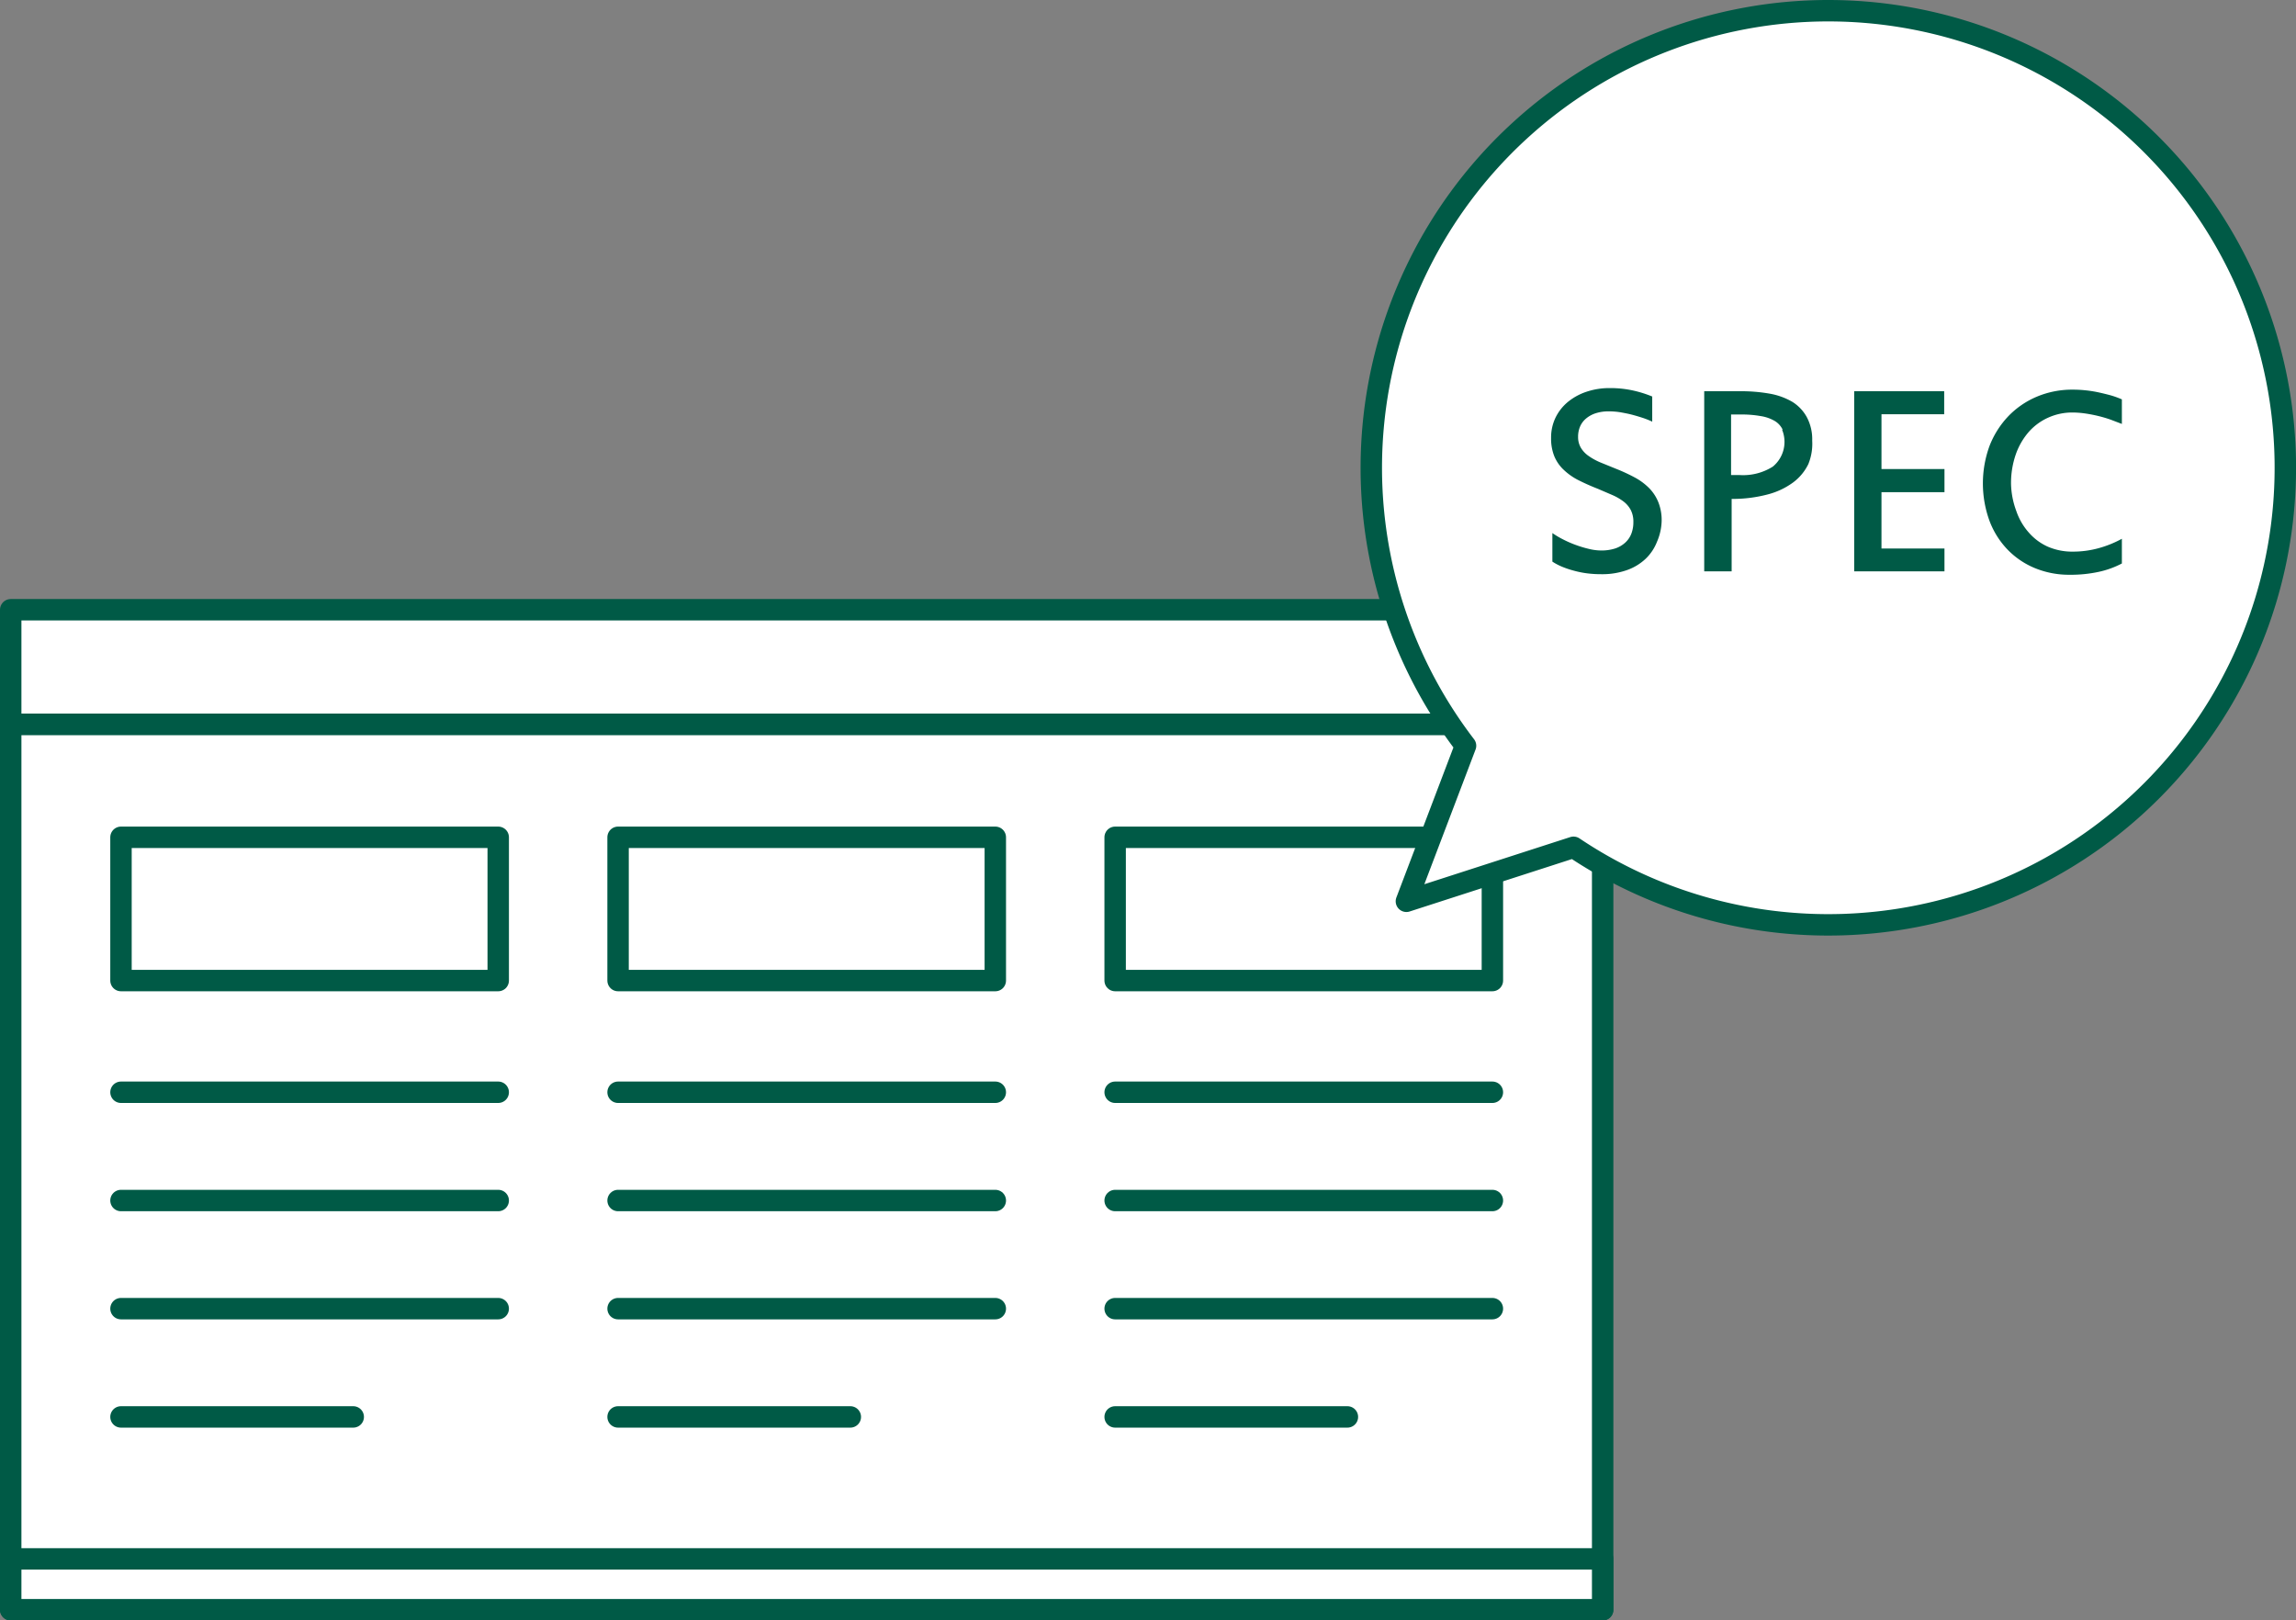 <svg xmlns="http://www.w3.org/2000/svg" viewBox="0 0 160.74 113.45"><rect x="0" y="0" width="160.74" height="113.45" fill="#808080" stroke="none"/><defs><style>.cls-1{fill:#fff;stroke:#005a46;stroke-linecap:round;stroke-linejoin:round;stroke-width:1.5px;}.cls-2{fill:#005a46;}</style></defs><title>アセット 37</title><g id="レイヤー_2" data-name="レイヤー 2"><g id="txt"><rect class="cls-1" x="0.75" y="50.71" width="111.45" height="61.99"/><rect class="cls-1" x="0.75" y="42.69" width="111.45" height="8.02"/><rect class="cls-1" x="0.75" y="109.14" width="111.45" height="3.56"/><rect class="cls-1" x="8.47" y="58.62" width="26.41" height="10.03"/><rect class="cls-1" x="43.27" y="58.62" width="26.41" height="10.03"/><rect class="cls-1" x="78.07" y="58.62" width="26.41" height="10.03"/><line class="cls-1" x1="8.47" y1="76.47" x2="34.88" y2="76.47"/><line class="cls-1" x1="8.47" y1="84.05" x2="34.88" y2="84.05"/><line class="cls-1" x1="8.47" y1="91.62" x2="34.88" y2="91.62"/><line class="cls-1" x1="8.47" y1="99.2" x2="24.73" y2="99.2"/><line class="cls-1" x1="43.27" y1="76.47" x2="69.68" y2="76.47"/><line class="cls-1" x1="43.27" y1="84.05" x2="69.68" y2="84.05"/><line class="cls-1" x1="43.27" y1="91.62" x2="69.68" y2="91.62"/><line class="cls-1" x1="43.27" y1="99.2" x2="59.53" y2="99.2"/><line class="cls-1" x1="78.07" y1="76.47" x2="104.48" y2="76.47"/><line class="cls-1" x1="78.07" y1="84.05" x2="104.48" y2="84.05"/><line class="cls-1" x1="78.07" y1="91.62" x2="104.48" y2="91.62"/><line class="cls-1" x1="78.07" y1="99.2" x2="94.33" y2="99.2"/><path class="cls-1" d="M128,.75a32,32,0,0,0-25.4,51.46L98.46,63.1l11.7-3.78A32,32,0,1,0,128,.75Z"/><path class="cls-2" d="M116,37.94a3.31,3.31,0,0,1-.79,1.18,3.68,3.68,0,0,1-1.3.79,5.16,5.16,0,0,1-1.8.29,7.64,7.64,0,0,1-1-.06,6.69,6.69,0,0,1-.94-.19,6.55,6.55,0,0,1-.83-.28,4.18,4.18,0,0,1-.66-.35v-2a5.89,5.89,0,0,0,.74.44,7.53,7.53,0,0,0,.89.39,7.86,7.86,0,0,0,.93.28,3.7,3.7,0,0,0,.83.11,3.13,3.13,0,0,0,1-.14,1.94,1.94,0,0,0,.71-.41,1.65,1.65,0,0,0,.43-.63,2.22,2.22,0,0,0,.14-.81,1.78,1.78,0,0,0-.18-.84,1.83,1.83,0,0,0-.51-.6,3.87,3.87,0,0,0-.8-.46l-1-.43a15.35,15.35,0,0,1-1.41-.63,4.32,4.32,0,0,1-1-.72,2.74,2.74,0,0,1-.64-.94,3.3,3.3,0,0,1-.22-1.26,3.22,3.22,0,0,1,.32-1.45,3.3,3.3,0,0,1,.88-1.1,4.08,4.08,0,0,1,1.3-.7,5,5,0,0,1,1.6-.25,7.46,7.46,0,0,1,1.64.17,8.17,8.17,0,0,1,1.34.42v1.76a6.05,6.05,0,0,0-.65-.26c-.25-.08-.51-.16-.78-.23s-.55-.12-.82-.17a5.15,5.15,0,0,0-.78-.06,2.93,2.93,0,0,0-.92.13,2,2,0,0,0-.68.37,1.51,1.51,0,0,0-.42.56,1.8,1.8,0,0,0-.14.72,1.47,1.47,0,0,0,.19.76,1.87,1.87,0,0,0,.53.57,4.32,4.32,0,0,0,.83.46l1.08.44a12.65,12.65,0,0,1,1.36.63,4.27,4.27,0,0,1,1,.75,3,3,0,0,1,.64,1,3.39,3.39,0,0,1,.22,1.28A3.9,3.9,0,0,1,116,37.94Z"/><path class="cls-2" d="M126.6,32.49a3.51,3.51,0,0,1-1.07,1.29,5.23,5.23,0,0,1-1.79.84,9.64,9.64,0,0,1-2.51.31V40h-1.92V27.39h2.58a11.35,11.35,0,0,1,2,.17,4.77,4.77,0,0,1,1.6.58,2.91,2.91,0,0,1,1,1.06,3.28,3.28,0,0,1,.38,1.65A3.77,3.77,0,0,1,126.6,32.49Zm-1.8-2.41a1.42,1.42,0,0,0-.54-.6,2.77,2.77,0,0,0-1-.35,7.56,7.56,0,0,0-1.4-.11h-.67v4.24h.62a3.89,3.89,0,0,0,2.3-.59,2.24,2.24,0,0,0,.65-2.59Z"/><path class="cls-2" d="M129.81,40V27.39h6.3V29h-4.39v3.84h4.41v1.62h-4.41V38.4h4.41V40Z"/><path class="cls-2" d="M141.16,35.78a4.39,4.39,0,0,0,.87,1.5,3.85,3.85,0,0,0,1.35,1,4.31,4.31,0,0,0,1.74.34,6.78,6.78,0,0,0,1.76-.23,7.52,7.52,0,0,0,1.67-.67v1.73a6.36,6.36,0,0,1-1.64.59,9.19,9.19,0,0,1-2,.2,6.29,6.29,0,0,1-2.46-.47,5.66,5.66,0,0,1-1.92-1.31,5.88,5.88,0,0,1-1.25-2,7.66,7.66,0,0,1,0-5.23,6.33,6.33,0,0,1,1.32-2.09,6,6,0,0,1,2-1.37,6.36,6.36,0,0,1,2.51-.49,8.29,8.29,0,0,1,.93.05q.47.05.92.15t.85.21a6.53,6.53,0,0,1,.74.27v1.72l-.76-.29q-.42-.15-.87-.26t-.92-.18a6.39,6.39,0,0,0-.91-.07,4.08,4.08,0,0,0-1.7.36,4,4,0,0,0-1.36,1,4.82,4.82,0,0,0-.91,1.58,6.12,6.12,0,0,0-.33,2.07A5.8,5.8,0,0,0,141.16,35.78Z"/></g></g></svg>